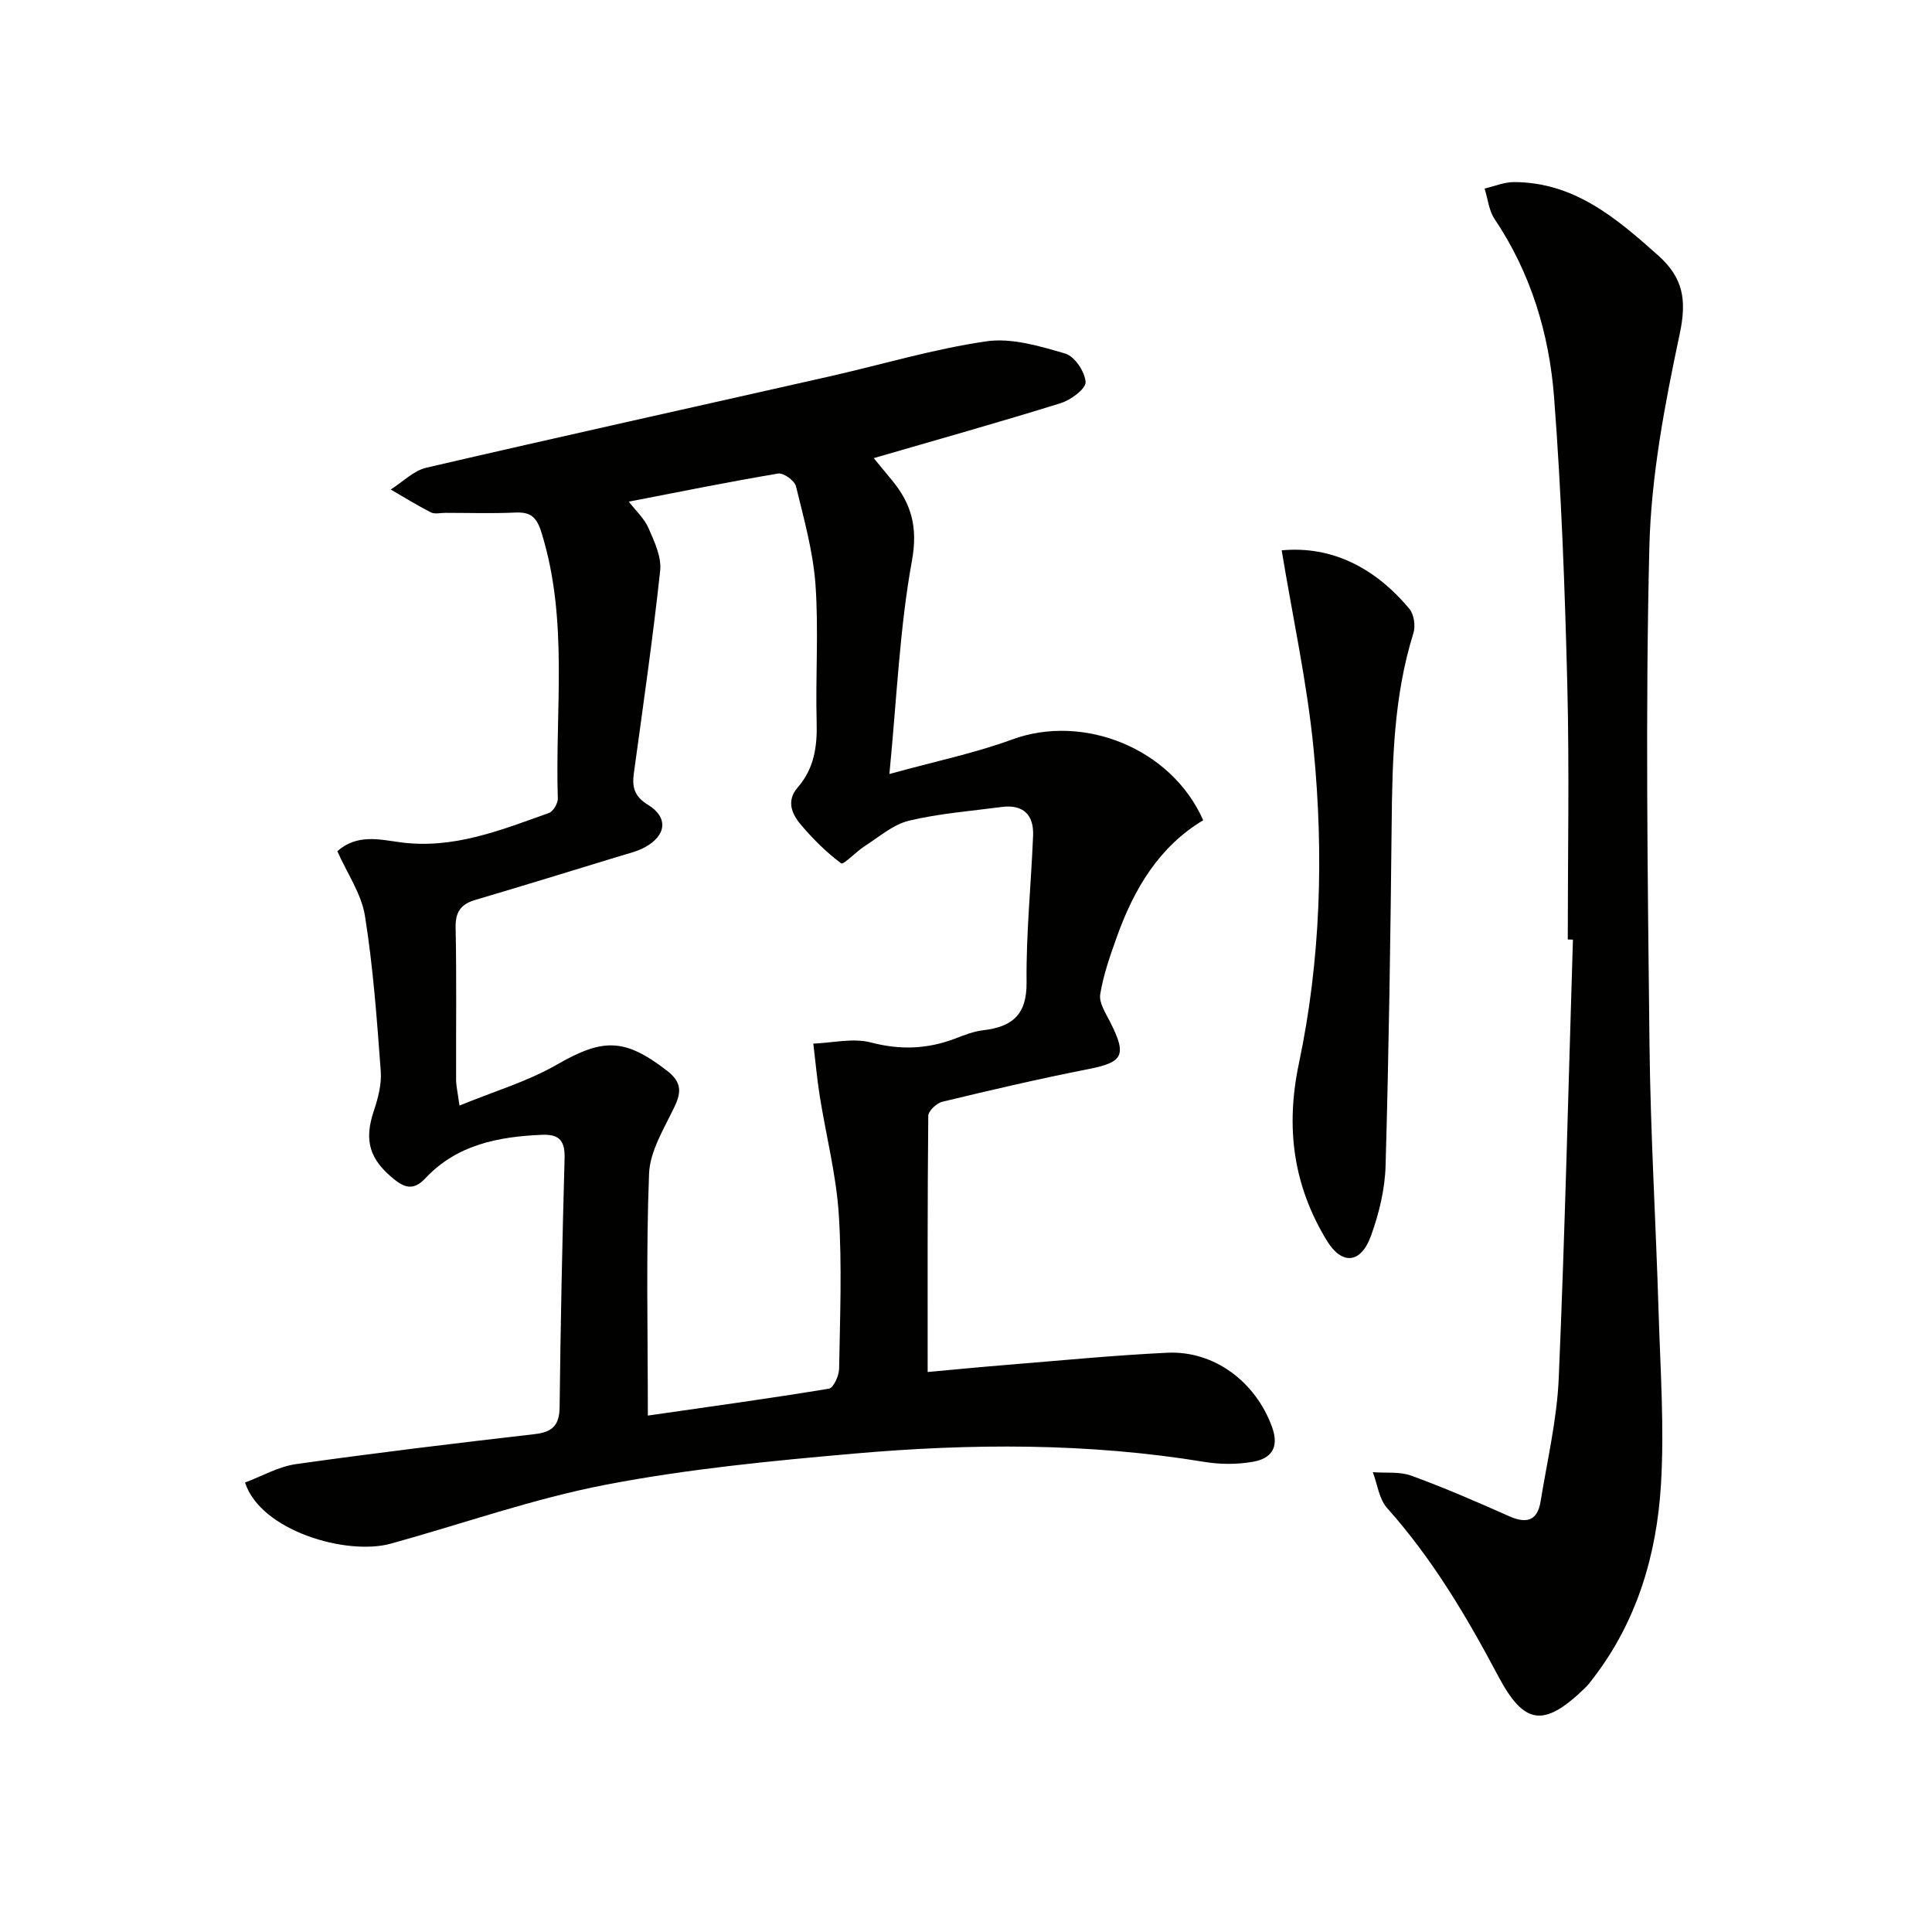 <svg enable-background="new 0 0 400 400" viewBox="0 0 400 400" xmlns="http://www.w3.org/2000/svg"><g fill="#010100"><path d="m50.73 306.94c3.47-1.29 6.91-3.3 10.56-3.81 16.43-2.32 32.92-4.31 49.41-6.21 3.68-.42 5.12-1.83 5.16-5.59.2-17.14.55-34.29 1.03-51.43.1-3.64-.97-5.12-4.77-4.95-9.03.4-17.54 2.06-24.04 8.99-2.16 2.3-3.95 2.24-6.35.32-5.24-4.17-6.4-8.07-4.34-14.25.88-2.64 1.65-5.55 1.44-8.26-.8-10.74-1.57-21.51-3.27-32.12-.73-4.57-3.67-8.78-5.72-13.4 4.04-3.57 8.62-2.45 12.91-1.86 11.03 1.53 20.92-2.5 30.9-6.05.89-.32 1.87-2 1.84-3.02-.59-18.38 2.26-36.95-3.39-55.06-1-3.2-2.23-4.27-5.42-4.12-4.82.22-9.66.06-14.5.06-1 0-2.17.31-2.97-.1-2.84-1.44-5.55-3.13-8.31-4.73 2.45-1.55 4.72-3.9 7.38-4.52 27.78-6.45 55.62-12.6 83.44-18.89 10.82-2.45 21.52-5.68 32.47-7.27 5.26-.77 11.08.99 16.37 2.54 1.93.56 4.07 3.77 4.2 5.89.08 1.39-3.05 3.71-5.13 4.36-12.65 3.94-25.41 7.52-38.73 11.39 1.26 1.54 2.46 3.01 3.68 4.47 4.12 4.93 5.5 9.82 4.22 16.82-2.54 13.93-3.11 28.23-4.66 44.11 9.64-2.66 17.74-4.33 25.42-7.15 14.73-5.41 32.96 1.8 39.55 16.72-9.15 5.49-14.33 14.24-17.86 24.1-1.4 3.9-2.8 7.87-3.46 11.93-.29 1.77 1.14 3.93 2.07 5.77 3.5 6.92 2.69 8.32-4.68 9.76-10.08 1.98-20.1 4.32-30.09 6.73-1.18.28-2.89 1.9-2.9 2.92-.18 17.45-.13 34.91-.13 53.03 4.94-.45 10.63-1.01 16.32-1.47 11.09-.9 22.18-1.99 33.29-2.52 9.78-.46 18.32 6.09 21.68 15.34 1.58 4.35-.18 6.6-4.02 7.25-3.22.55-6.68.55-9.91.02-24.12-3.97-48.36-3.85-72.57-1.73-17.18 1.51-34.44 3.18-51.35 6.43-15.1 2.9-29.74 8.12-44.61 12.22-9.13 2.52-26.94-2.66-30.16-12.66zm83.4-13.86c12.9-1.86 25.22-3.54 37.49-5.57.94-.15 2.08-2.68 2.11-4.12.18-10.66.62-21.36-.07-31.98-.53-8.19-2.63-16.27-3.93-24.42-.58-3.62-.9-7.28-1.34-10.92 3.99-.15 8.21-1.21 11.91-.24 6.1 1.6 11.74 1.38 17.5-.82 1.85-.71 3.76-1.47 5.71-1.7 5.99-.7 9.1-3.14 9.03-9.92-.11-10.12.94-20.25 1.35-30.38.18-4.37-2.09-6.52-6.54-5.93-6.41.85-12.91 1.34-19.17 2.84-3.27.79-6.15 3.34-9.11 5.23-1.78 1.14-4.44 3.95-4.91 3.6-3.08-2.29-5.87-5.08-8.37-8.03-1.87-2.2-3.03-4.93-.64-7.68 3.4-3.9 4.07-8.45 3.93-13.48-.26-9.49.43-19.03-.24-28.48-.49-6.87-2.4-13.66-4.04-20.4-.28-1.16-2.58-2.82-3.68-2.64-10.23 1.72-20.41 3.78-30.94 5.82 1.42 1.84 3.21 3.47 4.09 5.49 1.22 2.78 2.72 5.97 2.41 8.8-1.51 14.02-3.54 27.99-5.45 41.97-.39 2.86.11 4.78 2.93 6.51 4.26 2.6 3.82 6.38-.67 8.8-1.57.85-3.38 1.27-5.11 1.8-9.99 3.05-19.97 6.13-29.98 9.09-2.98.88-4.14 2.48-4.07 5.74.22 10.49.06 20.99.1 31.49 0 1.24.31 2.48.7 5.35 7.27-2.99 14.13-5 20.15-8.47 9.54-5.5 14.03-5.53 22.77 1.21 3.04 2.34 3.1 4.35 1.58 7.54-2.13 4.47-5.07 9.14-5.25 13.83-.64 16.44-.25 32.92-.25 50.07z"/><path d="m324.59 194.51c0-17.49.34-34.98-.09-52.46-.5-19.93-1.22-39.88-2.74-59.76-1.01-13.14-4.79-25.74-12.32-36.94-1.19-1.77-1.4-4.19-2.07-6.31 2.03-.47 4.06-1.35 6.08-1.34 12.48.02 21.18 7.45 29.86 15.19 5.2 4.64 5.94 9.24 4.47 16.18-3.09 14.56-5.94 29.44-6.3 44.26-.84 34.26-.34 68.55.03 102.83.2 18.45 1.32 36.9 1.88 55.35.36 11.97 1.22 24 .49 35.92-.88 14.38-4.9 28.07-13.87 39.83-.6.79-1.21 1.6-1.92 2.29-8.38 8.07-12.47 7.71-17.88-2.49-6.56-12.38-13.63-24.32-23.02-34.83-1.67-1.87-2.01-4.92-2.96-7.43 2.68.21 5.56-.16 7.99.73 6.85 2.51 13.57 5.41 20.24 8.39 3.61 1.61 5.86.92 6.5-3.05 1.38-8.49 3.39-16.98 3.76-25.53 1.29-30.25 2-60.53 2.94-90.8-.37-.02-.72-.03-1.07-.03z"/><path d="m265.36 113.94c10.35-.97 19.31 3.58 26.44 12.11.96 1.15 1.3 3.56.83 5.04-4.03 12.88-4.37 26.11-4.5 39.43-.24 23.62-.59 47.24-1.26 70.85-.14 4.88-1.36 9.9-3.03 14.51-2.09 5.77-6.03 6.11-9.17.92-6.89-11.37-8.56-23.27-5.74-36.66 4.51-21.37 5.16-43.26 3.04-65-1.33-13.74-4.33-27.32-6.61-41.2z"/></g></svg>